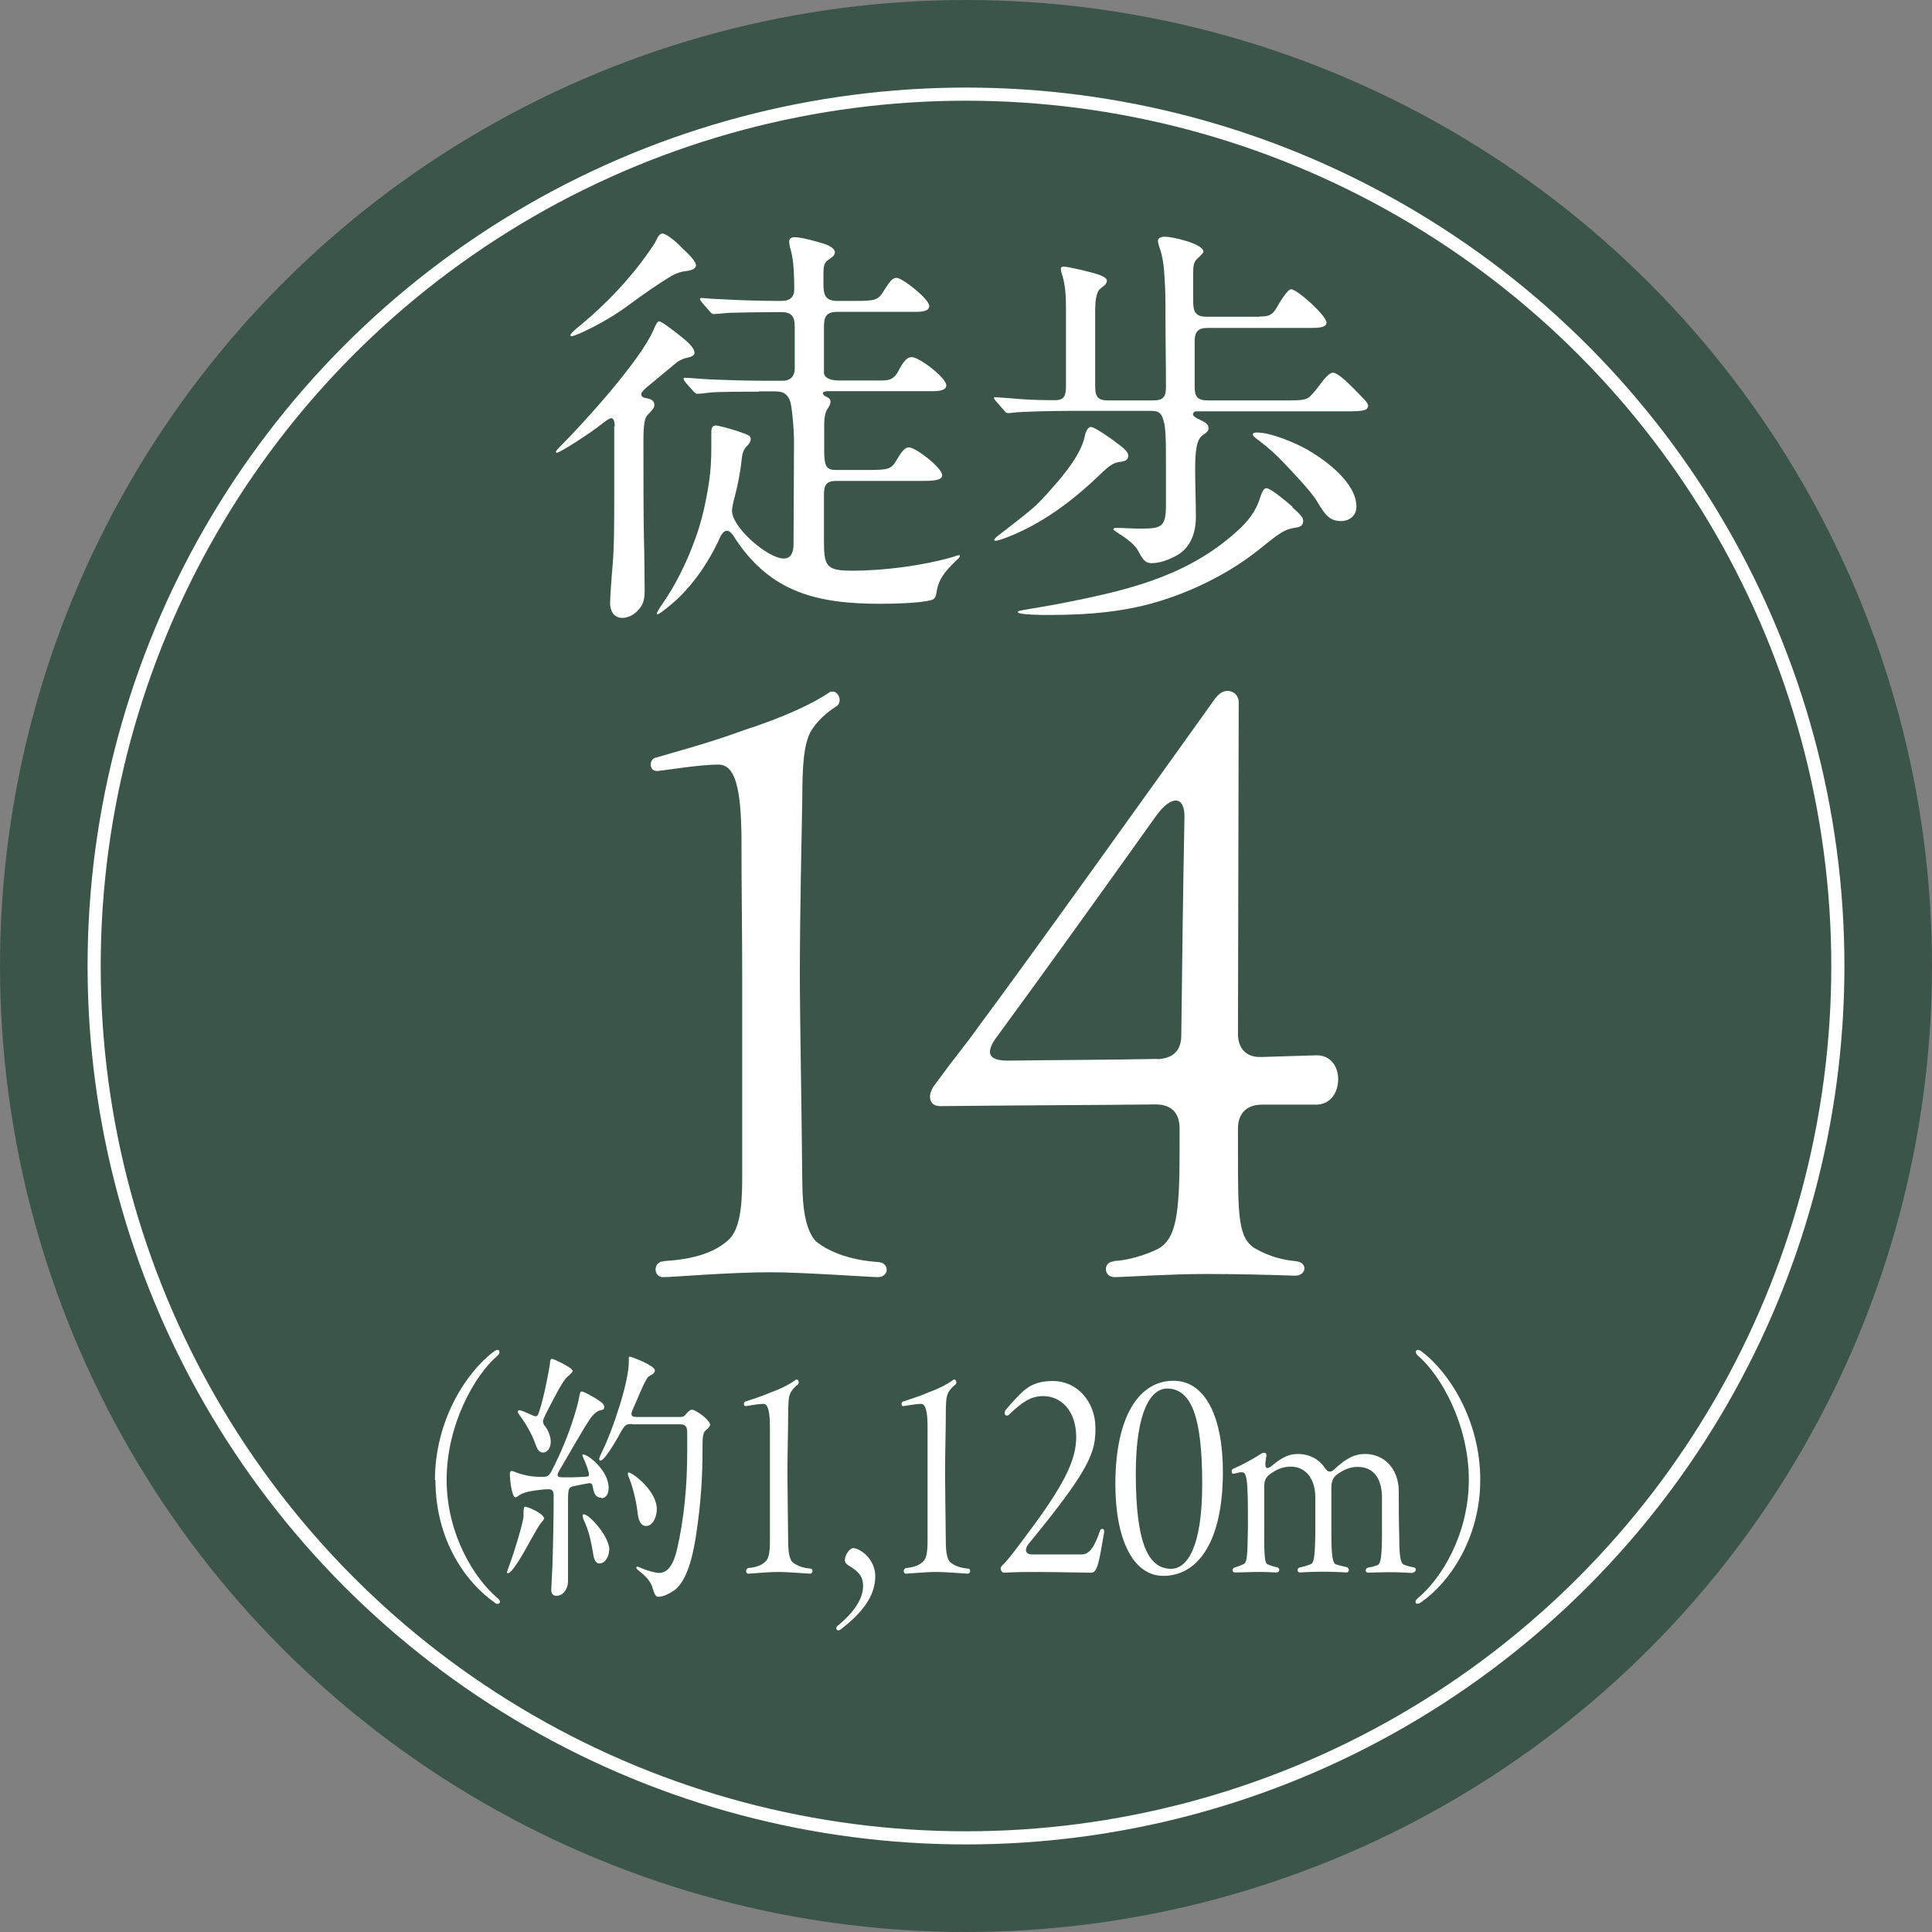 <?xml version="1.0" encoding="UTF-8"?>
<svg id="_レイヤー_2" data-name="レイヤー 2" xmlns="http://www.w3.org/2000/svg" viewBox="0 0 79.42 79.42">
  <rect x="0" y="0" width="79.42" height="79.42" fill="#808080" stroke="none"/>
  <defs>
    <style>
      .cls-1 {
        fill: #3b554b;
      }

      .cls-1, .cls-2 {
        stroke-width: 0px;
      }

      .cls-3 {
        fill: none;
        stroke: #fff;
        stroke-miterlimit: 10;
        stroke-width: .54px;
      }

      .cls-2 {
        fill: #fff;
      }
    </style>
  </defs>
  <g id="_レイヤー_1-2" data-name="レイヤー 1">
    <g>
      <circle class="cls-1" cx="39.71" cy="39.71" r="39.71"/>
      <circle class="cls-3" cx="39.71" cy="39.71" r="35.84"/>
      <g>
        <path class="cls-2" d="M25.27,17.52c0-.24-.07-.33-.14-.33-.09,0-.26.14-.42.26-.38.31-1.68,1.16-1.82,1.16-.02,0-.04-.02-.04-.03,0-.04.05-.1.23-.28.88-.88,3.24-3.47,3.78-4.73.1-.24.17-.36.24-.36.1,0,.71.47.88.61.26.21.57.47.57.69,0,.09-.12.16-.28.19-.16.03-.33.1-.49.23l-1.23,1.02c-.17.16-.19.21-.19.26,0,.1.09.14.21.16.16.02.33.09.33.28,0,.12-.09.21-.29.42-.1.1-.16.38-.16.99,0,1.35,0,3.16.02,4.02.02.59.03,2.03.03,2.2,0,.23-.02.45-.14.64-.17.26-.45.48-.78.48-.35,0-.5-.29-.5-.61,0-.19.05-.95.1-1.51.07-.73.07-1.92.07-2.89v-2.86ZM27.99,10.15c.23.21.62.57.62.76,0,.14-.21.21-.38.23-.23.02-.45.1-.64.21-.47.28-1.27.83-1.77,1.21-.88.66-2.15,1.26-2.32,1.26-.04,0-.05-.02-.05-.05s.1-.16.47-.45c.97-.81,1.96-1.82,2.79-3.02.12-.17.24-.35.29-.47.09-.19.17-.23.23-.23.17,0,.61.38.76.54ZM31.22,16.1c-.55,0-1.73,0-2.06.04-.14.02-.43.05-.49.05-.07,0-.12-.05-.24-.19l-.19-.21c-.1-.12-.14-.17-.14-.23,0-.03.03-.03.07-.03.19,0,.64.05,1.09.07.52.02,1.35.05,2.04.05h.88c.38,0,.49-.26.49-.5v-1.59c0-.4,0-.73-.54-.73h-.24c-.57,0-1.7.02-1.94.03-.24.02-.5.05-.61.05-.07,0-.12-.05-.19-.14l-.21-.24c-.09-.1-.17-.21-.17-.24s.05-.04.07-.04c.14,0,.4.04.8.05.69.04,1.65.07,2.34.07h.17c.31,0,.5-.16.5-.47,0-.52-.02-1.13-.12-1.53-.07-.24-.09-.38-.09-.43,0-.14.1-.19.23-.19.28,0,.95.19,1.23.28.16.05.42.19.42.33,0,.12-.1.21-.21.28-.23.14-.26.26-.26.66v.38c0,.43.07.69.57.69h.75c.78,0,.92-.03,1.14-.38s.36-.57.54-.57c.24,0,1.35.87,1.35,1.16,0,.21-.29.24-.57.24h-3.21c-.5,0-.55.24-.55.69v1.8c0,.26.35.33.59.33h1.77c.29,0,.5-.03.68-.35.22-.42.36-.61.57-.61.31,0,1.42.85,1.42,1.16,0,.21-.29.24-.57.24h-4.26c-.07,0-.24,0-.24.09,0,.07.09.12.14.14.1.05.17.09.17.21,0,.09-.04.16-.12.28-.14.21-.14.52-.14.83v.88c0,.68.1.81.49.81h1.33c.81,0,.94-.04,1.14-.38.22-.38.36-.55.52-.55.29,0,1.37.85,1.37,1.14,0,.23-.38.24-.94.24h-3.42c-.4,0-.5.17-.5.57v1.87c0,1.07.09,1.25,1.16,1.25,1.33,0,2.89-.21,4.09-.55.21-.07.28-.09.29-.09.02,0,.05,0,.05.04s-.05.09-.14.17c-.28.28-.69.64-.8,1.2-.05.28-.05.4-.28.45-.52.12-1.51.14-2.06.14-2.55,0-4.49-.45-5.95-2.67-.17-.28-.26-.33-.36-.33-.16,0-.28.28-.33.4-.4.85-.95,1.68-1.63,2.34-.24.24-.8.69-.87.69-.02,0-.04,0-.04-.03s.07-.17.28-.47c.43-.62.92-1.54,1.3-2.6.28-.76.45-1.56.57-2.36.07-.47.09-.92.09-1.4v-.62c0-.14.02-.28.19-.28.07,0,.55.12.88.23.47.16.55.19.55.33,0,.1-.07.21-.16.29-.14.14-.19.33-.21.52-.05.52-.16,1.08-.28,1.53-.05.19-.12.47-.12.61,0,.68,1.47,1.96,2.13,1.96.33,0,.4-.31.4-.59l.02-4.2c0-.61-.1-1.54-.16-1.68-.12-.31-.29-.4-.61-.4h-.69Z"/>
        <path class="cls-2" d="M45.91,18.21c.33.24.47.38.47.52,0,.21-.19.24-.36.26-.29.03-.5.24-.71.43-1.07,1.04-2.25,1.96-3.62,2.55-.4.17-.68.26-.75.26-.02,0-.07,0-.07-.04,0-.02.04-.07.12-.14.43-.33.95-.73,1.3-1.02.36-.29.68-.64.99-1,.49-.55,1.18-1.39,1.32-2.13.04-.19.14-.35.24-.35.16,0,.87.5,1.07.66ZM51.8,13.01c.31,0,.49-.03.68-.36.28-.5.5-.76.59-.76.26,0,1.46,1.09,1.46,1.37,0,.21-.35.22-.62.22h-4.26c-.4,0-.54.16-.54.54v1.87c0,.43.12.57.55.57h3.17c.52,0,.75,0,.94-.1.09-.05.28-.26.59-.68.12-.16.31-.36.43-.36.21,0,.68.45,1.28,1.09.1.1.17.19.17.26,0,.21-.21.24-.92.24h-6.14c-.07,0-.14.05-.14.12,0,.05.05.1.17.17.29.14.47.21.47.4,0,.09-.04.16-.24.29-.26.17-.31.69-.31,1.42,0,.66.03,1.3.03,1.94s-.21,1.27-.8,1.59c-.31.17-.68.31-1.02.31-.29,0-.38-.19-.59-.57-.09-.16-.43-.45-.75-.64-.14-.09-.23-.16-.23-.17,0-.05.05-.07.1-.07.31,0,.64.03.97.03.87,0,1.09-.03,1.09-.95v-1.53c0-1.33,0-1.77-.16-2.13-.09-.21-.26-.23-.47-.23h-3.31c-.64,0-2.03.03-2.31.07-.14.02-.17.02-.24.02s-.09-.02-.16-.1l-.35-.4c-.07-.09-.07-.1-.07-.12,0-.03.03-.03.07-.03.09,0,.73.05.95.07.52.04.94.05,1.49.05.36,0,.45-.16.45-.57v-3.19c0-.49-.02-.97-.16-1.4-.02-.05-.05-.17-.05-.23,0-.09.05-.1.12-.1.17,0,1.18.23,1.49.35.17.07.28.14.28.22,0,.1-.04.17-.26.33-.19.14-.22.59-.22.87v3.07c0,.43.03.66.52.66h1.87c.42,0,.52-.16.52-.55,0-.99-.02-1.98-.02-2.96,0-.52,0-1.04-.04-1.56-.02-.43-.07-.85-.22-1.26-.02-.05-.05-.17-.05-.23,0-.14.17-.17.29-.17.28,0,1.58.28,1.58.62,0,.03-.05.1-.28.31-.14.14-.14.38-.14.54v1.21c0,.4.1.61.54.61h2.17ZM53.12,20.85c.33.29.45.43.45.55,0,.19-.09.26-.31.29-.47.07-.66.22-1.53.92-1.13.9-2.53,1.61-3.9,2.05-1.53.5-3.12.62-4.71.62-.19,0-1.28,0-1.28-.12,0-.04.07-.05.26-.09.71-.12,1.27-.21,1.94-.35,2.6-.52,4.98-1.14,6.97-3.03.47-.45.68-.88.78-1.2.1-.31.16-.42.28-.42.16,0,.78.52,1.06.76ZM53.78,18.51c.75.43,1.98,1.35,1.98,2.32,0,.36-.28.59-.64.59-.49,0-.68-.31-.99-.83-.26-.42-1.01-1.2-1.37-1.58-.29-.31-.66-.64-.97-.87-.24-.17-.29-.23-.29-.29s.12-.07.17-.07c.59,0,1.59.43,2.12.73Z"/>
      </g>
      <g>
        <path class="cls-2" d="M27.31,51.84c1.08-.07,1.96-.29,2.58-.82.49-.39.62-1.28.62-2.55v-8.47c0-1.7-.03-3.4-.03-5.66-.03-1.86-.23-2.91-.95-2.91s-1.96.2-2.45.26c-.23.03-.33-.1-.33-.26,0-.13.07-.26.23-.29.52-.16,2.16-.59,3.56-1.11,1.73-.56,2.88-1.11,3.56-1.57.03-.03.1-.03.13-.03.26,0,.42.46.13.62-.36.23-.79.59-1.05,1.05-.26.52-.33,1.31-.33,2.75-.03,1.67-.1,4.77-.1,7.16,0,1.86.07,5.23.1,8.5,0,1.24.16,2.09.56,2.52.65.52,1.6.79,2.58.85.23.03.33.16.33.33,0,.13-.13.29-.36.29-.29,0-3.11-.2-4.38-.2-1.83,0-3.99.2-4.45.2-.42,0-.42-.65.03-.65Z"/>
        <path class="cls-2" d="M45.78,51.84c.62-.03,1.34-.26,1.86-.52.69-.42.85-1.34.85-3.96v-.98c0-.62-.33-.98-.98-.98-2.55.03-5.1.03-8.86.07-.29,0-.42-.16-.42-.39,0-.13.07-.33.2-.49.98-1.34,1.31-1.7,1.7-2.26,2.19-2.94,7.19-9.94,9.84-13.64.16-.2.33-.29.49-.29.26,0,.46.2.46.46l-.03,13.64c0,.62.36.98.98.95l2.26-.07c.59,0,.88.49.88.98,0,.52-.29,1.05-.92,1.05h-2.22c-.62,0-.98.36-.98.98v.92c0,2.68,0,3.6.72,4.02.65.36,1.14.46,1.7.52.46.07.39.59-.07.59-.95-.03-2.19-.07-3.66-.07s-3.43.13-3.76.13c-.46,0-.49-.62-.03-.65ZM47.58,43.54c.65-.03.98-.36.98-.98.03-2.48.07-5.95.13-8.93.03-.95-.56-.95-1.18-.07-2.26,3.17-4.68,6.54-6.51,9.03-.49.65-.42,1.01.42,1.01,2.26-.03,4.12-.03,6.15-.07Z"/>
      </g>
      <g>
        <path class="cls-2" d="M17.88,60.84c0-2.42,1.26-4.41,2.42-5.28.06-.04.11-.07.15-.07.05,0,.08.03.08.08,0,.01,0,.03,0,.04,0,.03-.04.08-.08.12-.95.81-2.09,2.85-2.09,5.1s1.15,4.08,2.1,4.87c.07.05.09.11.09.15s-.03.08-.08.08h-.05s-.06-.02-.08-.05c-1.16-.8-2.44-2.54-2.44-5.04Z"/>
        <path class="cls-2" d="M22.37,62.39c0,.08-.08.15-.16.25-.11.15-.28.48-.38.64-.25.46-.76,1.39-.95,1.39-.02,0-.04-.01-.04-.03,0-.04.08-.25.15-.44.1-.26.52-1.59.53-1.87,0-.39.02-.39.08-.39.11,0,.76.29.76.47ZM24.74,61.57c-.23,0-.32-.14-.37-.44-.02-.1-.04-.16-.13-.16-.07,0-.54.1-.64.12-.24.05-.25.11-.25.69,0,1.07,0,2.14,0,3.22,0,.31-.19.6-.48.6-.14,0-.21-.09-.21-.26,0-.05.04-.69.05-1.01.03-.94.05-1.9.05-2.85,0-.15-.04-.26-.19-.26-.05,0-.16,0-.24.01-.4.04-.78.1-.96.22-.09.06-.13.1-.18.1-.16,0-.23-.78-.23-.92,0-.08,0-.16.08-.16.03,0,.06.01.08.02.36.15.74.22,1.11.22.25,0,.32,0,.45-.25.36-.7.67-1.44.91-2.2.08-.27.17-.55.22-.84.03-.18.05-.22.11-.22.08,0,.55.26.74.4.08.05.18.15.18.23,0,.1-.04.12-.14.14-.17.03-.29.16-.41.31-.29.41-.86,1.43-1.18,1.97-.06.1-.19.3-.19.39,0,.06.07.09.22.09h.37c.11,0,.53-.02.62-.03.07-.01.08-.02.08-.1,0-.11-.14-.47-.2-.6-.02-.04-.07-.16-.07-.17,0-.03.02-.04.04-.04.2,0,1.04.67,1.04,1.37,0,.23-.09.43-.31.43ZM22.4,58.62c.13.16.24.42.24.65s-.12.44-.32.44c-.18,0-.25-.18-.31-.35-.15-.42-.38-.81-.63-1.16-.09-.12-.1-.14-.1-.17,0-.04.05-.06.08-.06.05,0,.26.09.44.17.05.02.16.08.22.08.08,0,.1-.07.15-.21.18-.52.42-1.77.44-1.98,0-.1.03-.17.08-.17.05,0,.28.11.4.17.2.11.45.24.45.33,0,.04-.08.12-.21.23-.17.13-.53.83-.67,1.1-.05.09-.15.29-.24.47-.06.12-.1.23-.1.26,0,.09.04.15.08.21ZM25.04,63.72c0,.24-.15.55-.4.55-.18,0-.24-.25-.26-.42-.07-.41-.15-.82-.31-1.2-.04-.1-.12-.24-.12-.35,0-.03.02-.05.05-.05.22,0,1.05.9,1.05,1.47ZM25.97,58.54c-.25,0-.28.01-.55.51-.1.18-.57.99-.73.99-.04,0-.06-.03-.06-.08,0-.01.08-.22.17-.39.37-.76,1.05-2.73,1.05-3.59,0-.05,0-.12,0-.15,0-.02,0-.06.04-.06.08,0,1.03.37,1.03.56,0,.12-.11.17-.25.25-.11.06-.39.74-.47.93l-.18.41c-.03.07-.06.13-.06.2,0,.09.04.13.24.13h1.68c.22,0,.23-.01.34-.14.07-.08.15-.16.22-.16.16,0,.75.42.75.62,0,.06-.09.16-.18.23-.11.09-.13.28-.13.58v.15c0,1.25-.07,2.24-.25,3.47-.1.7-.33,1.97-.92,2.38-.19.13-.44.26-.65.26-.11,0-.16-.12-.23-.35-.09-.34-.37-.56-.58-.73-.08-.07-.09-.08-.09-.12,0-.03.02-.04.04-.04.03,0,.12.04.23.09.17.07.52.17.66.17.45,0,.64-.54.74-.96.3-1.3.42-2.67.42-4.02v-.8c0-.26-.09-.33-.31-.33h-1.93ZM27,62.04c0,.29-.15.69-.44.69-.25,0-.32-.3-.35-.54-.05-.47-.19-1.04-.34-1.41-.05-.11-.06-.15-.06-.2,0-.02,0-.05.03-.05.15,0,1.16.74,1.16,1.51Z"/>
        <path class="cls-2" d="M30.73,64.46c.31-.02.57-.1.74-.27.14-.13.18-.42.18-.84v-2.81c0-.56,0-1.13,0-1.87,0-.62-.07-.96-.27-.96s-.57.07-.71.09c-.07.01-.09-.03-.09-.09,0-.04.02-.09.07-.1.15-.05.62-.19,1.03-.37.5-.18.83-.37,1.03-.52,0-.01.03-.01.04-.01.08,0,.12.15.04.21-.1.08-.23.2-.3.35-.08.17-.09.43-.09.91,0,.55-.03,1.58-.03,2.37,0,.62.02,1.73.03,2.82,0,.41.05.69.16.83.19.17.46.26.75.28.07.01.09.05.09.11,0,.04-.04.1-.1.1-.08,0-.9-.07-1.26-.07-.53,0-1.15.07-1.28.07-.12,0-.12-.22,0-.22Z"/>
        <path class="cls-2" d="M34.46,67.03s-.08-.03-.08-.08c0-.01,0-.02,0-.03,0-.03.03-.08.08-.11.81-.67,1.02-1.22,1.02-1.62,0-.36-.16-.54-.43-.73-.18-.12-.32-.17-.32-.33,0-.21.2-.49.34-.49.27,0,.91.43.91,1.16,0,.83-.57,1.53-1.42,2.18-.04.03-.07.04-.09.04Z"/>
        <path class="cls-2" d="M37.21,64.46c.31-.02.57-.1.74-.27.14-.13.18-.42.18-.84v-2.81c0-.56,0-1.13,0-1.87,0-.62-.07-.96-.27-.96s-.57.07-.71.09c-.07.01-.09-.03-.09-.09,0-.04.02-.09.07-.1.15-.05.62-.19,1.03-.37.5-.18.83-.37,1.03-.52,0-.01.03-.01.04-.01.08,0,.12.15.04.21-.1.08-.23.2-.3.35-.08.17-.09.43-.09.91,0,.55-.03,1.58-.03,2.37,0,.62.02,1.73.03,2.82,0,.41.05.69.16.83.19.17.46.26.75.28.07.01.09.05.09.11,0,.04-.04.1-.1.1-.08,0-.9-.07-1.26-.07-.53,0-1.15.07-1.28.07-.12,0-.12-.22,0-.22Z"/>
        <path class="cls-2" d="M41.13,64.49s.02-.1.07-.14c.27-.25.65-.78,1.37-1.75,1.22-1.68,1.67-2.63,1.67-3.52,0-1.1-.63-1.7-1.38-1.69-.49.01-.84.24-1.38.76-.13.12-.26-.04-.13-.2.3-.36.56-.62.72-.77.26-.22.58-.41,1.21-.41,1.02,0,1.74.87,1.75,1.9.02,1.04-.24,1.74-2.75,4.8-.18.23-.12.42.12.43h2.07c.29,0,.51-.26.75-.98.04-.1.17-.1.17.03v.03c-.22,1.29-.28,1.67-.54,1.67-1.84-.03-2.72-.05-3.57,0-.08,0-.14-.08-.14-.16Z"/>
        <path class="cls-2" d="M45.85,61.02c0-2.81.98-4.26,2.39-4.26,1.3,0,2.03,1.47,2.03,3.75,0,2.84-1.01,4.27-2.45,4.27-1.25,0-1.97-1.52-1.97-3.76ZM49.42,61c0-2.69-.42-3.92-1.45-3.92-.64,0-1.28.89-1.28,3.49,0,2.79.48,3.92,1.45,3.92.65,0,1.28-.86,1.28-3.49Z"/>
        <path class="cls-2" d="M58.06,64.66c-.22-.01-.55-.03-.92-.03-.5,0-.83.02-.9.02-.13,0-.13-.18,0-.21.07-.01.23-.04.38-.1.16-.05.18-.46.19-1.17,0-.7,0-1.22,0-1.61,0-.63-.24-1.26-1-1.26-.29,0-.57.11-.83.3-.22.15-.26.36-.25.69,0,.64,0,.98,0,1.79,0,.89.06,1.17.17,1.22.1.04.35.1.45.12.13.03.13.22,0,.22-.04,0-.37-.03-.99-.03-.53,0-.85.03-.92.03-.13,0-.14-.18,0-.21.08-.01.3-.07.44-.13.13-.05.17-.26.19-1.21,0-.63,0-1.15,0-1.54,0-.7-.35-1.26-1.01-1.26-.33,0-.62.12-.92.36-.11.11-.16.22-.17.39v1.69c0,.67-.02,1.47.11,1.56.07.04.28.11.42.14.13.03.11.21-.02.21-.18,0-.45-.03-.9-.02-.42.01-.64.02-.81.02-.13,0-.14-.17,0-.21.11-.03.24-.08.35-.13.15-.08.16-.31.18-1.54,0-.57,0-1.21-.02-1.5-.02-.57-.08-.74-.23-.74-.09,0-.17.02-.31.06-.08.02-.11-.03-.11-.1,0-.04.02-.08.06-.1.42-.18.79-.39,1.17-.63.03-.02.07-.03.09-.03.08,0,.12.04.11.13-.02.1-.03.17-.04.26-.03.28.08.3.28.13.47-.39.75-.47,1.06-.47.46,0,.86.21,1.1.57.11.17.23.21.38.07.53-.5.88-.64,1.28-.64.75,0,1.37.57,1.38,1.52,0,.66,0,1.12.02,1.9,0,.77.05,1.07.19,1.13.09.04.28.09.4.11.07.01.09.05.09.1,0,.05-.05.11-.11.11h-.02Z"/>
        <path class="cls-2" d="M58.27,65.93c-.06,0-.08-.03-.08-.09,0-.04.03-.08.09-.14.95-.78,2.1-2.61,2.1-4.87s-1.14-4.29-2.09-5.1c-.07-.06-.09-.12-.09-.16s.03-.08.08-.08c0,0,.03,0,.05.01.03.01.07.02.1.05,1.16.87,2.42,2.86,2.42,5.28s-1.28,4.24-2.44,5.04c-.05.04-.09.05-.13.05Z"/>
      </g>
    </g>
  </g>
</svg>